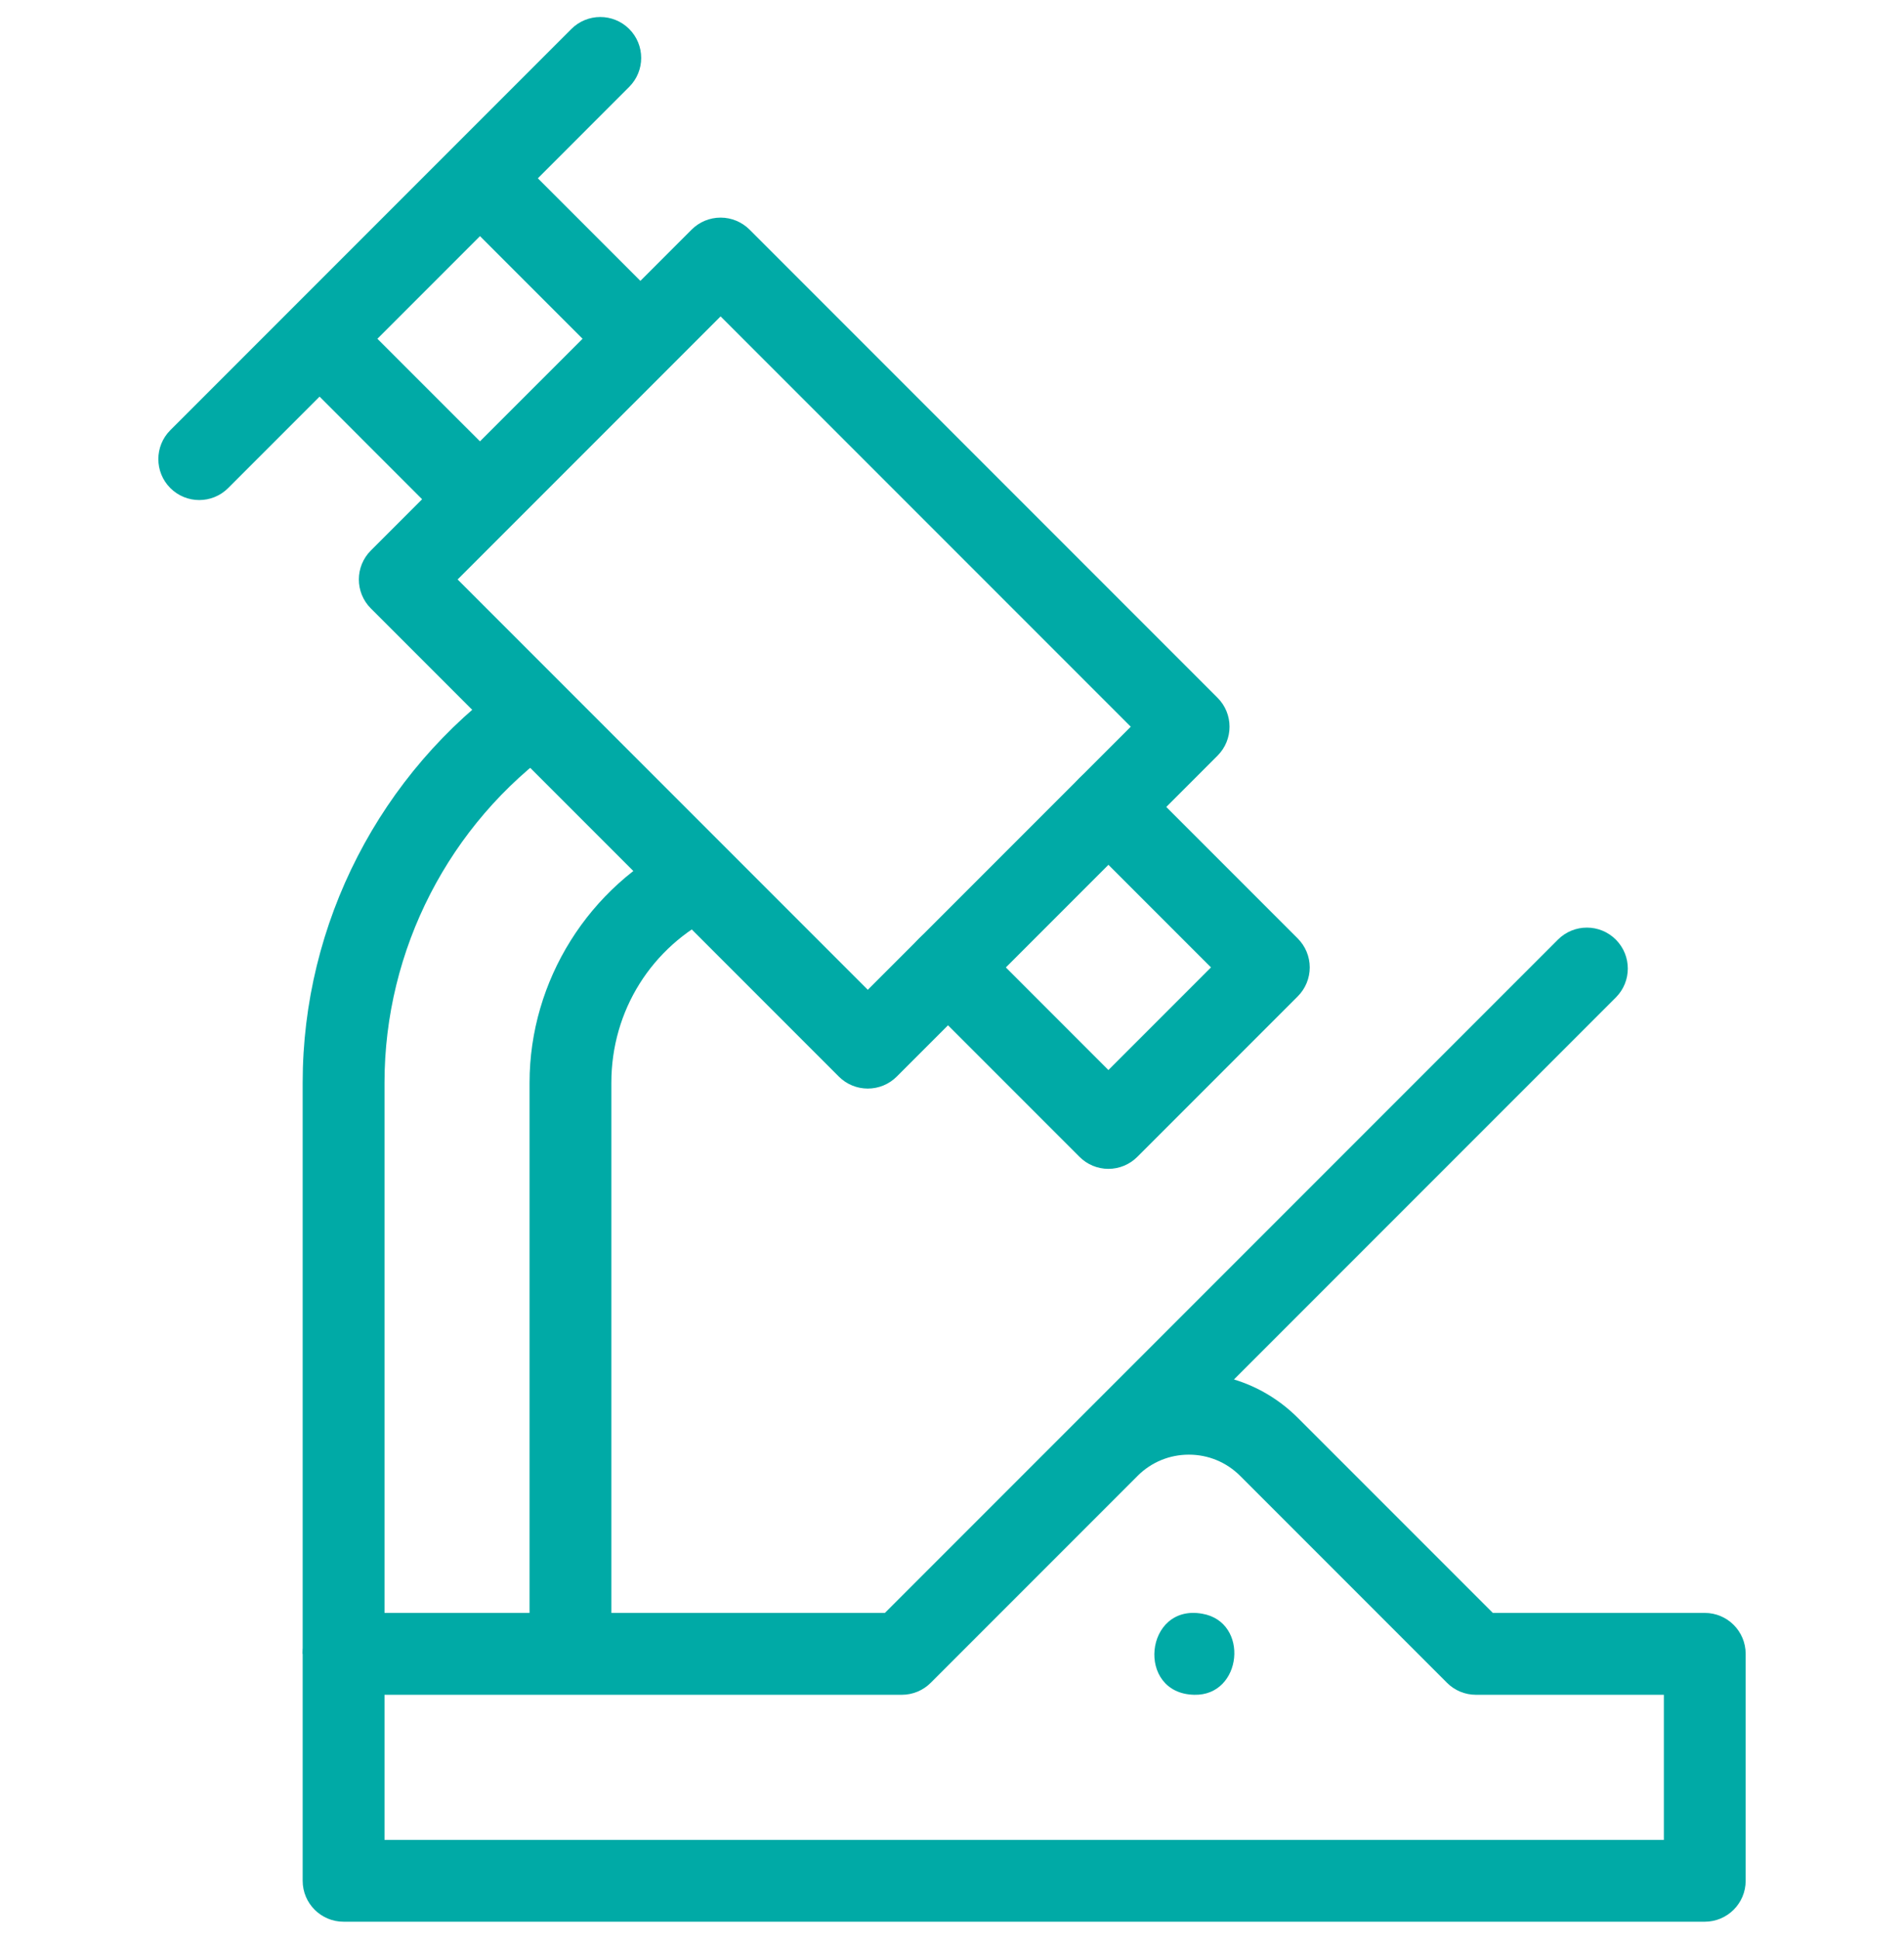<svg width="56" height="57" viewBox="0 0 56 57" fill="none" xmlns="http://www.w3.org/2000/svg">
<g clip-path="url(#clip0_16001_73)">
<g clip-path="url(#clip1_16001_73)">
<path d="M32.6 34.365C32.281 34.365 31.975 34.238 31.75 34.012L27.032 29.294C26.562 28.824 26.562 28.062 27.032 27.592C27.502 27.123 28.263 27.123 28.733 27.592L32.6 31.46L35.617 28.443L31.75 24.576C31.28 24.106 31.28 23.344 31.75 22.874C32.22 22.405 32.981 22.404 33.451 22.874L38.169 27.592C38.395 27.818 38.522 28.124 38.522 28.443C38.522 28.762 38.395 29.068 38.169 29.294L33.451 34.012C33.225 34.238 32.919 34.365 32.6 34.365Z" fill="#00AAA6"/>
<path d="M11.309 48.624H8.902V31.832C8.902 27.148 11.179 22.723 14.993 19.994L16.393 21.951C13.209 24.229 11.309 27.923 11.309 31.832L11.309 48.624Z" fill="#00AAA6"/>
<path d="M17.981 48.625H15.575V31.832C15.575 28.833 17.32 26.05 20.02 24.741L21.069 26.907C19.164 27.83 17.981 29.717 17.981 31.832V48.625Z" fill="#00AAA6"/>
<path d="M35.81 20.515L22.045 6.75C21.819 6.525 21.513 6.398 21.194 6.398C20.875 6.398 20.569 6.524 20.343 6.75L18.835 8.258L15.819 5.242L18.506 2.554C18.976 2.084 18.976 1.322 18.506 0.852C18.036 0.383 17.275 0.383 16.805 0.852L5.009 12.648C4.54 13.118 4.54 13.879 5.009 14.349C5.244 14.584 5.552 14.702 5.86 14.702C6.168 14.702 6.476 14.584 6.711 14.349L9.399 11.661L12.415 14.678L10.907 16.186C10.437 16.656 10.437 17.418 10.907 17.888L24.672 31.653C24.898 31.879 25.204 32.005 25.523 32.005C25.842 32.005 26.148 31.879 26.374 31.653L35.81 22.217C36.28 21.747 36.28 20.985 35.81 20.515ZM11.1 9.96L14.117 6.943L17.134 9.96L14.117 12.976L11.1 9.96ZM25.523 29.101L13.459 17.037L21.194 9.302L33.258 21.366L25.523 29.101Z" fill="#00AAA6"/>
<path d="M50.14 56.5H10.105C9.441 56.5 8.902 55.961 8.902 55.297V48.624C8.902 47.96 9.441 47.421 10.105 47.421H26.026L45.822 27.625C46.292 27.155 47.054 27.155 47.524 27.625C47.994 28.095 47.994 28.857 47.524 29.327L36.293 40.557C36.997 40.771 37.642 41.156 38.176 41.691L43.907 47.421H50.14C50.804 47.421 51.343 47.96 51.343 48.624V55.297C51.343 55.961 50.804 56.5 50.14 56.5ZM11.309 54.094H48.937V49.828H43.408C43.089 49.828 42.783 49.701 42.558 49.475L36.475 43.392C36.072 42.989 35.536 42.768 34.967 42.768C34.397 42.768 33.861 42.989 33.458 43.392C33.456 43.395 33.454 43.397 33.452 43.399L27.375 49.475C27.15 49.701 26.844 49.828 26.525 49.828H11.309V54.094Z" fill="#00AAA6"/>
<path d="M35.127 49.828C33.398 49.796 33.661 47.137 35.362 47.445C36.756 47.687 36.541 49.862 35.127 49.828Z" fill="#00AAA6"/>
</g>
</g>
<defs>
<clipPath id="clip0_16001_73">
<rect width="56" height="56" fill="white" transform="translate(0 0.5)"/>
</clipPath>
<clipPath id="clip1_16001_73">
<rect width="56" height="56" fill="white" transform="translate(0 0.5)"/>
</clipPath>
</defs>
</svg>
